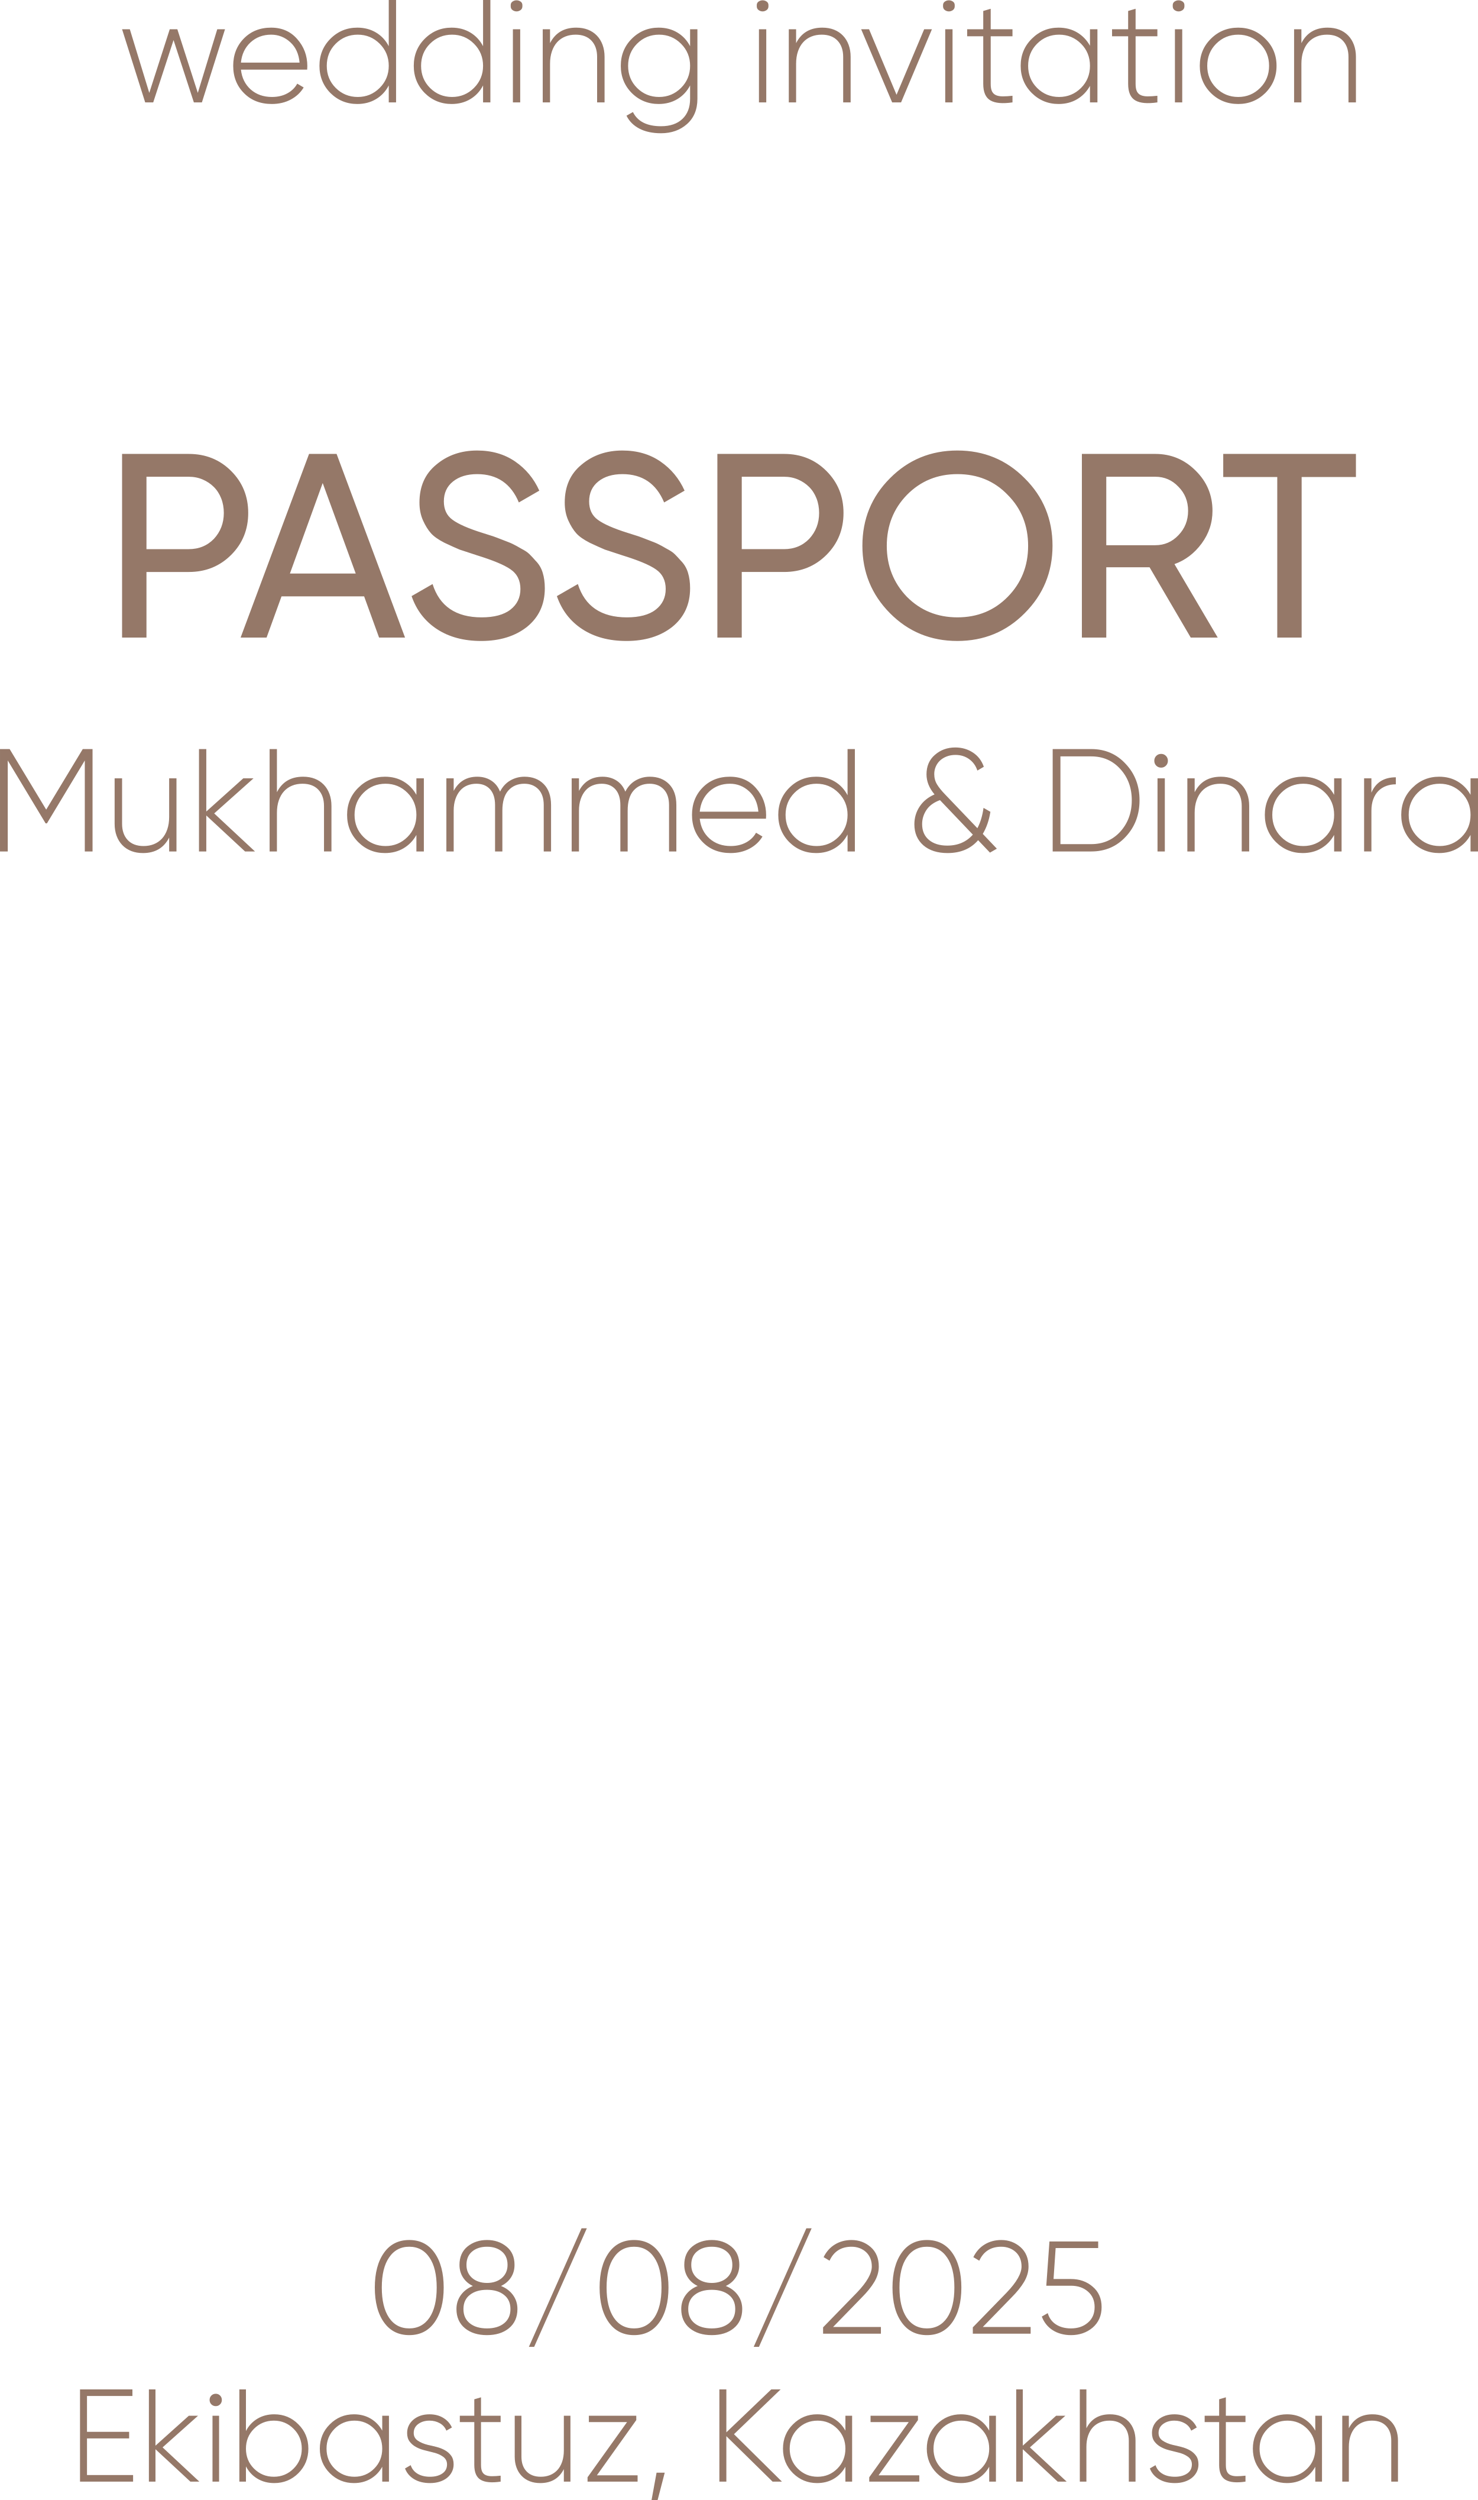 <?xml version="1.0" encoding="UTF-8"?> <svg xmlns="http://www.w3.org/2000/svg" xmlns:xlink="http://www.w3.org/1999/xlink" xmlns:xodm="http://www.corel.com/coreldraw/odm/2003" xml:space="preserve" width="58.912mm" height="99.611mm" version="1.1" style="shape-rendering:geometricPrecision; text-rendering:geometricPrecision; image-rendering:optimizeQuality; fill-rule:evenodd; clip-rule:evenodd" viewBox="0 0 6017.05 10173.88"> <defs> <style type="text/css"> .fil0 {fill:#957868;fill-rule:nonzero} </style> </defs> <g id="Слой_x0020_1">  <path class="fil0" d="M768.69 1847.21c68.5,0 125.97,23.13 172.24,69.4 46.44,46.26 69.57,103.2 69.57,170.81 0,67.61 -23.13,124.55 -69.57,170.82 -46.44,46.26 -103.74,69.39 -172.24,69.39l-172.42 0 0 266.9 -99.29 0 0 -747.33 271.7 0zm-0.53 387.54c41.27,0 75.44,-13.88 102.48,-41.64 27.05,-29.18 40.57,-64.41 40.57,-105.69 0,-21.35 -3.55,-41.1 -10.67,-59.25 -7.12,-18.15 -17.08,-33.63 -29.9,-46.44 -12.81,-12.81 -27.93,-22.95 -45.37,-30.43 -17.43,-7.48 -36.47,-11.21 -57.11,-11.21l-171.88 0 0 294.66 171.88 0zm775.08 359.78l-60.85 -167.62 -336.29 0 -60.86 167.62 -105.69 0 278.65 -747.33 112.09 0 278.65 747.33 -105.69 0zm-362.99 -260.5l267.97 0 -134.52 -368.32 -133.45 368.32zm778.29 274.38c-70.46,0 -130.24,-16.01 -179.36,-48.04 -49.11,-32.03 -83.63,-76.87 -103.56,-134.51l85.41 -49.12c28.48,90.39 95.02,135.59 199.65,135.59 51.24,0 90.39,-10.5 117.44,-31.49 27.05,-21 40.57,-49.12 40.57,-83.99 0,-34.88 -13.52,-61.74 -40.57,-80.25 -13.52,-9.25 -31.5,-18.51 -53.92,-27.76 -22.42,-9.25 -49.64,-18.86 -81.67,-28.82l-71.53 -23.49c-15.66,-6.58 -36.3,-15.83 -61.93,-27.93 -24.91,-12.81 -43.06,-25.63 -54.45,-38.43 -12.1,-13.52 -22.95,-30.96 -32.56,-52.31 -9.61,-21.53 -14.41,-45.73 -14.41,-72.77 0,-65.66 22.78,-116.9 68.33,-154.09 45.55,-38.43 101.06,-57.65 166.54,-57.65 59.79,0 111.39,14.94 154.81,44.84 43.41,29.88 76.15,69.39 98.21,118.5l-83.27 48.04c-32.03,-76.87 -88.61,-115.3 -169.75,-115.3 -40.57,0 -73.31,9.97 -98.22,29.9 -24.91,19.93 -37.36,46.97 -37.36,81.14 0,32.73 11.75,57.65 35.23,74.73 24.21,17.79 64.77,35.58 121.72,53.38l43.77 13.88c4.27,1.43 9.61,3.38 16.01,5.87 6.4,2.49 14.24,5.52 23.49,9.08 9.25,3.55 17.08,6.58 23.48,9.07 6.41,2.49 12.1,4.98 17.09,7.48 4.98,2.49 10.14,5.16 15.47,8.01 5.34,2.84 11.57,6.4 18.69,10.67 15.13,7.83 26.33,15.3 33.45,22.42 7.29,7.12 15.48,16.01 24.91,26.69 13.52,13.52 23.31,29.72 29.01,48.58 5.86,18.86 8.71,40.04 8.71,63.53 0,65.48 -24.02,117.79 -72.24,156.93 -48.58,38.43 -111.03,57.66 -187.18,57.66zm591.46 0c-70.46,0 -130.24,-16.01 -179.36,-48.04 -49.11,-32.03 -83.63,-76.87 -103.56,-134.51l85.41 -49.12c28.48,90.39 95.02,135.59 199.65,135.59 51.24,0 90.39,-10.5 117.44,-31.49 27.05,-21 40.57,-49.12 40.57,-83.99 0,-34.88 -13.52,-61.74 -40.57,-80.25 -13.52,-9.25 -31.5,-18.51 -53.92,-27.76 -22.42,-9.25 -49.64,-18.86 -81.67,-28.82l-71.53 -23.49c-15.66,-6.58 -36.3,-15.83 -61.93,-27.93 -24.91,-12.81 -43.06,-25.63 -54.45,-38.43 -12.1,-13.52 -22.95,-30.96 -32.56,-52.31 -9.61,-21.53 -14.41,-45.73 -14.41,-72.77 0,-65.66 22.78,-116.9 68.33,-154.09 45.55,-38.43 101.06,-57.65 166.54,-57.65 59.79,0 111.39,14.94 154.81,44.84 43.41,29.88 76.15,69.39 98.21,118.5l-83.27 48.04c-32.03,-76.87 -88.61,-115.3 -169.75,-115.3 -40.57,0 -73.31,9.97 -98.22,29.9 -24.91,19.93 -37.36,46.97 -37.36,81.14 0,32.73 11.75,57.65 35.23,74.73 24.21,17.79 64.77,35.58 121.72,53.38l43.77 13.88c4.27,1.43 9.61,3.38 16.01,5.87 6.4,2.49 14.24,5.52 23.49,9.08 9.25,3.55 17.08,6.58 23.48,9.07 6.41,2.49 12.1,4.98 17.09,7.48 4.98,2.49 10.14,5.16 15.47,8.01 5.34,2.84 11.57,6.4 18.69,10.67 15.13,7.83 26.33,15.3 33.45,22.42 7.29,7.12 15.48,16.01 24.91,26.69 13.52,13.52 23.31,29.72 29.01,48.58 5.86,18.86 8.71,40.04 8.71,63.53 0,65.48 -24.02,117.79 -72.24,156.93 -48.58,38.43 -111.03,57.66 -187.18,57.66zm642.17 -761.21c68.5,0 125.97,23.13 172.24,69.4 46.44,46.26 69.57,103.2 69.57,170.81 0,67.61 -23.13,124.55 -69.57,170.82 -46.44,46.26 -103.74,69.39 -172.24,69.39l-172.42 0 0 266.9 -99.29 0 0 -747.33 271.7 0zm-0.53 387.54c41.27,0 75.44,-13.88 102.48,-41.64 27.05,-29.18 40.57,-64.41 40.57,-105.69 0,-21.35 -3.55,-41.1 -10.67,-59.25 -7.12,-18.15 -17.08,-33.63 -29.9,-46.44 -12.81,-12.81 -27.93,-22.95 -45.37,-30.43 -17.43,-7.48 -36.47,-11.21 -57.11,-11.21l-171.88 0 0 294.66 171.88 0zm1655.86 359.78l-167.62 -286.12 -176.15 0 0 286.12 -99.29 0 0 -747.33 298.92 0c64.06,0 118.87,22.78 164.42,68.33 45.55,44.84 68.33,99.29 68.33,163.35 0,48.4 -14.6,92.52 -43.78,132.38 -29.9,40.58 -66.91,68.69 -111.03,84.34l176.15 298.93 -109.96 0zm-343.77 -654.45l0 278.65 199.63 0c37.01,0 68.33,-13.52 93.95,-40.57 26.33,-27.05 39.5,-60.14 39.5,-99.29 0,-39.15 -13.17,-71.88 -39.5,-98.22 -25.63,-27.05 -56.94,-40.57 -93.95,-40.57l-199.63 0zm1016.36 -92.88l0 93.95 -221 0 0 653.37 -99.29 0 0 -653.37 -219.92 0 0 -93.95 540.21 0zm-2009.24 373.66c0,-108.18 37.37,-199.65 112.1,-274.37 74.72,-75.45 166.19,-113.17 274.37,-113.17 108.18,0 199.65,37.72 274.38,113.17 75.45,74.72 113.17,166.19 113.17,274.37 0,107.48 -37.72,198.93 -113.17,274.38 -74.73,75.45 -166.2,113.17 -274.38,113.17 -108.18,0 -199.65,-37.72 -274.37,-113.17 -74.73,-75.45 -112.1,-166.9 -112.1,-274.38zm674.73 0.53c0,-82.73 -27.76,-151.95 -83.1,-207.47 -54.09,-56.4 -122.24,-84.52 -204.63,-84.52 -81.67,0 -150.17,28.12 -205.69,84.52 -54.62,56.23 -82.03,125.44 -82.03,207.47 0,81.32 27.4,150.54 82.03,207.48 55.52,55.69 124.02,83.45 205.69,83.45 81.68,0 149.82,-27.75 204.63,-83.45 55.34,-56.23 83.1,-125.44 83.1,-207.48z"></path> <path class="fil0" d="M884.48 119.05l31.55 0 -94.05 297.6 -32.73 0 -82.73 -253.56 -82.74 253.56 -32.73 0 -94.05 -297.6 31.55 0 79.17 258.91 83.32 -258.91 30.96 0 83.33 258.91 79.16 -258.91zm219.35 -6.56c43.74,0 79.17,15.48 106.15,46.43 27.47,30.95 41.16,67.65 41.16,110.11 0,1.59 -0.09,3.97 -0.3,7.15 -0.19,3.17 -0.3,5.56 -0.3,7.14l-269.63 0c3.56,33.33 16.86,60.31 39.87,80.95 23.02,20.23 51.78,30.35 86.3,30.35 23.81,0 44.64,-4.86 62.5,-14.59 17.86,-9.72 31.36,-22.92 40.48,-39.58l26.19 15.47c-12.3,20.63 -29.75,37 -52.38,49.11 -22.61,12.1 -48.41,18.15 -77.38,18.15 -46.03,0 -83.53,-14.48 -112.49,-43.45 -29.76,-29.36 -44.64,-66.66 -44.64,-111.9 0,-44.45 14.29,-81.35 42.96,-110.72 28.97,-29.76 66.16,-44.64 111.5,-44.64zm0 28.58c-33.24,0 -61.4,10.61 -84.32,31.74 -22.52,21.13 -35.42,48.41 -38.59,81.94l238.68 0c-3.18,-35.52 -15.87,-63.19 -37.99,-83.14 -22.12,-20.34 -48.12,-30.55 -77.78,-30.55zm478.84 -141.07l29.76 0 0 416.65 -29.76 0 0 -69.04c-12.3,23.81 -29.56,42.36 -51.78,55.65 -22.21,13.29 -47.62,19.94 -76.18,19.94 -42.86,0 -79.36,-14.88 -109.52,-44.64 -29.76,-30.15 -44.64,-67.06 -44.64,-110.71 0,-43.65 14.88,-80.36 44.64,-110.11 30.16,-30.16 66.66,-45.25 109.52,-45.25 28.57,0 53.97,6.65 76.18,19.95 22.22,13.29 39.49,31.85 51.78,55.65l0 -188.09zm-216.06 357.73c24.6,24.59 54.56,36.9 89.88,36.9 34.92,0 64.68,-12.31 89.28,-36.9 24.6,-24.6 36.9,-54.56 36.9,-89.88 0,-35.32 -12.3,-65.28 -36.9,-89.88 -24.59,-24.6 -54.36,-36.9 -89.28,-36.9 -35.32,0 -65.28,12.3 -89.88,36.9 -24.21,24.21 -36.31,54.16 -36.31,89.88 0,35.71 12.1,65.67 36.31,89.88zm599.98 -357.73l29.76 0 0 416.65 -29.76 0 0 -69.04c-12.3,23.81 -29.56,42.36 -51.78,55.65 -22.21,13.29 -47.62,19.94 -76.18,19.94 -42.86,0 -79.36,-14.88 -109.52,-44.64 -29.76,-30.15 -44.64,-67.06 -44.64,-110.71 0,-43.65 14.88,-80.36 44.64,-110.11 30.16,-30.16 66.66,-45.25 109.52,-45.25 28.57,0 53.97,6.65 76.18,19.95 22.22,13.29 39.49,31.85 51.78,55.65l0 -188.09zm-216.06 357.73c24.6,24.59 54.56,36.9 89.88,36.9 34.92,0 64.68,-12.31 89.28,-36.9 24.6,-24.6 36.9,-54.56 36.9,-89.88 0,-35.32 -12.3,-65.28 -36.9,-89.88 -24.59,-24.6 -54.36,-36.9 -89.28,-36.9 -35.32,0 -65.28,12.3 -89.88,36.9 -24.21,24.21 -36.31,54.16 -36.31,89.88 0,35.71 12.1,65.67 36.31,89.88zm328.56 -334.52c-0.4,-7.54 1.98,-13.09 7.14,-16.67 5.17,-3.57 10.71,-5.35 16.67,-5.35 5.95,0 11.51,1.78 16.67,5.35 5.16,3.57 7.54,9.13 7.14,16.67 0.4,7.94 -1.98,13.79 -7.14,17.56 -5.16,3.77 -10.71,5.66 -16.67,5.66 -5.95,0 -11.5,-1.89 -16.67,-5.66 -5.16,-3.77 -7.54,-9.62 -7.14,-17.56zm8.93 393.44l0 -297.6 29.76 0 0 297.6 -29.76 0zm257.74 -304.16c17.85,0 33.83,2.78 47.91,8.33 14.08,5.56 26.19,13.59 36.31,24.11 10.12,10.51 17.85,23.11 23.22,37.79 5.35,14.69 8.03,30.96 8.03,48.81l0 185.11 -30.35 0 0 -185.11c0,-27.78 -7.64,-49.8 -22.91,-66.07 -15.28,-16.27 -36.81,-24.4 -64.58,-24.4 -15.48,0 -29.57,2.57 -42.26,7.73 -12.7,5.16 -23.61,12.71 -32.73,22.62 -9.13,9.92 -16.27,22.32 -21.43,37.2 -5.16,14.88 -7.74,31.85 -7.74,50.89l0 157.14 -29.76 0 0 -297.6 29.76 0 0 56.54c21.43,-42.06 56.94,-63.1 106.55,-63.1zm463.67 6.56l29.76 0 0 283.31c0,43.25 -14.08,77.38 -42.26,102.38 -28.17,25 -63.49,37.49 -105.95,37.49 -34.52,0 -63.78,-6.24 -87.8,-18.74 -24,-12.5 -41.56,-30.06 -52.67,-52.68l26.19 -14.88c19.05,38.5 57.15,57.74 114.28,57.74 37.3,0 66.37,-9.92 87.2,-29.76 20.83,-19.83 31.24,-47.02 31.24,-81.55l0 -54.76c-12.3,23.81 -29.56,42.36 -51.78,55.65 -22.21,13.29 -47.62,19.94 -76.18,19.94 -42.86,0 -79.37,-14.88 -109.52,-44.64 -29.76,-30.15 -44.64,-67.06 -44.64,-110.71 0,-43.65 14.88,-80.36 44.64,-110.11 30.15,-30.16 66.66,-45.25 109.52,-45.25 28.57,0 53.97,6.65 76.18,19.95 22.22,13.29 39.49,31.85 51.78,55.65l0 -69.04zm-216.06 238.68c24.6,24.59 54.56,36.9 89.88,36.9 34.92,0 64.67,-12.31 89.28,-36.9 24.6,-24.6 36.9,-54.56 36.9,-89.88 0,-35.32 -12.3,-65.28 -36.9,-89.88 -24.6,-24.6 -54.36,-36.9 -89.28,-36.9 -35.32,0 -65.28,12.3 -89.88,36.9 -24.21,24.21 -36.31,54.16 -36.31,89.88 0,35.71 12.1,65.67 36.31,89.88zm487.47 -334.52c-0.4,-7.54 1.98,-13.09 7.14,-16.67 5.17,-3.57 10.71,-5.35 16.67,-5.35 5.95,0 11.51,1.78 16.67,5.35 5.16,3.57 7.54,9.13 7.14,16.67 0.4,7.94 -1.98,13.79 -7.14,17.56 -5.16,3.77 -10.71,5.66 -16.67,5.66 -5.95,0 -11.5,-1.89 -16.67,-5.66 -5.16,-3.77 -7.54,-9.62 -7.14,-17.56zm8.93 393.44l0 -297.6 29.76 0 0 297.6 -29.76 0zm257.74 -304.16c17.85,0 33.83,2.78 47.91,8.33 14.08,5.56 26.19,13.59 36.31,24.11 10.12,10.51 17.85,23.11 23.22,37.79 5.35,14.69 8.03,30.96 8.03,48.81l0 185.11 -30.35 0 0 -185.11c0,-27.78 -7.64,-49.8 -22.91,-66.07 -15.28,-16.27 -36.81,-24.4 -64.58,-24.4 -15.48,0 -29.57,2.57 -42.26,7.73 -12.7,5.16 -23.61,12.71 -32.73,22.62 -9.13,9.92 -16.27,22.32 -21.43,37.2 -5.16,14.88 -7.74,31.85 -7.74,50.89l0 157.14 -29.76 0 0 -297.6 29.76 0 0 56.54c21.43,-42.06 56.94,-63.1 106.55,-63.1zm414.87 6.56l31.55 0 -125.6 297.6 -36.31 0 -126.18 -297.6 32.14 0 111.9 266.66 112.49 -266.66zm76.79 -95.83c-0.4,-7.54 1.98,-13.09 7.14,-16.67 5.17,-3.57 10.71,-5.35 16.67,-5.35 5.95,0 11.51,1.78 16.67,5.35 5.16,3.57 7.54,9.13 7.14,16.67 0.4,7.94 -1.98,13.79 -7.14,17.56 -5.16,3.77 -10.71,5.66 -16.67,5.66 -5.95,0 -11.5,-1.89 -16.67,-5.66 -5.16,-3.77 -7.54,-9.62 -7.14,-17.56zm8.93 393.44l0 -297.6 29.76 0 0 297.6 -29.76 0zm273.81 -269.04l-88.68 0 0 193.84c0,13.19 1.79,23.31 5.35,30.46 3.57,7.14 9.03,12.3 16.37,15.47 7.34,3.18 16.57,4.76 27.68,4.76 11.11,0 24.21,-0.8 39.28,-2.38l0 26.88c-40.48,5.95 -70.43,3.28 -89.88,-8.04 -19.44,-11.31 -29.16,-33.73 -29.16,-67.15l0 -193.84 -65.48 0 0 -28.57 65.48 0 0 -74.41 30.35 -8.93 0 83.33 88.68 0 0 28.57zm315.47 -28.57l30.35 0 0 297.6 -30.35 0 0 -67.26c-12.7,23.01 -30.06,41.07 -52.08,54.16 -22.02,13.09 -47.32,19.64 -75.89,19.64 -42.46,0 -78.77,-14.88 -108.93,-44.64 -30.16,-30.15 -45.24,-67.06 -45.24,-110.71 0,-43.65 15.08,-80.36 45.24,-110.11 30.16,-30.16 66.47,-45.25 108.93,-45.25 28.57,0 53.87,6.56 75.89,19.65 22.02,13.09 39.38,31.14 52.08,54.16l0 -67.26zm-215.47 238.68c24.6,24.59 54.56,36.9 89.88,36.9 34.92,0 64.68,-12.31 89.28,-36.9 24.21,-24.21 36.31,-54.17 36.31,-89.88 0,-35.72 -12.1,-65.67 -36.31,-89.88 -24.59,-24.6 -54.36,-36.9 -89.28,-36.9 -35.32,0 -65.28,12.3 -89.88,36.9 -24.21,24.21 -36.31,54.16 -36.31,89.88 0,35.71 12.1,65.67 36.31,89.88zm489.86 -210.11l-88.68 0 0 193.84c0,13.19 1.79,23.31 5.35,30.46 3.57,7.14 9.03,12.3 16.37,15.47 7.34,3.18 16.57,4.76 27.68,4.76 11.11,0 24.21,-0.8 39.28,-2.38l0 26.88c-40.48,5.95 -70.43,3.28 -89.88,-8.04 -19.44,-11.31 -29.16,-33.73 -29.16,-67.15l0 -193.84 -65.48 0 0 -28.57 65.48 0 0 -74.41 30.35 -8.93 0 83.33 88.68 0 0 28.57zm62.5 -124.4c-0.4,-7.54 1.98,-13.09 7.14,-16.67 5.17,-3.57 10.71,-5.35 16.67,-5.35 5.95,0 11.51,1.78 16.67,5.35 5.16,3.57 7.54,9.13 7.14,16.67 0.4,7.94 -1.98,13.79 -7.14,17.56 -5.16,3.77 -10.71,5.66 -16.67,5.66 -5.95,0 -11.5,-1.89 -16.67,-5.66 -5.16,-3.77 -7.54,-9.62 -7.14,-17.56zm8.93 393.44l0 -297.6 29.76 0 0 297.6 -29.76 0zm257.74 6.55c-44.05,0 -81.15,-14.88 -111.31,-44.64 -30.16,-30.15 -45.24,-67.06 -45.24,-110.71 0,-43.65 15.08,-80.36 45.24,-110.11 30.16,-30.16 67.26,-45.25 111.31,-45.25 43.25,0 79.95,15.09 110.11,45.25 30.56,29.75 45.83,66.46 45.83,110.11 0,43.25 -15.27,80.16 -45.83,110.71 -30.56,29.76 -67.26,44.64 -110.11,44.64zm-89.88 -65.47c24.6,24.59 54.56,36.9 89.88,36.9 34.92,0 64.68,-12.31 89.28,-36.9 24.21,-24.21 36.31,-54.17 36.31,-89.88 0,-35.72 -12.1,-65.67 -36.31,-89.88 -24.59,-24.6 -54.36,-36.9 -89.28,-36.9 -35.32,0 -65.28,12.3 -89.88,36.9 -24.21,24.21 -36.31,54.16 -36.31,89.88 0,35.71 12.1,65.67 36.31,89.88zm453.55 -245.24c17.85,0 33.83,2.78 47.91,8.33 14.08,5.56 26.19,13.59 36.31,24.11 10.12,10.51 17.85,23.11 23.22,37.79 5.35,14.69 8.03,30.96 8.03,48.81l0 185.11 -30.35 0 0 -185.11c0,-27.78 -7.64,-49.8 -22.91,-66.07 -15.28,-16.27 -36.81,-24.4 -64.58,-24.4 -15.48,0 -29.57,2.57 -42.26,7.73 -12.7,5.16 -23.61,12.71 -32.73,22.62 -9.13,9.92 -16.27,22.32 -21.43,37.2 -5.16,14.88 -7.74,31.85 -7.74,50.89l0 157.14 -29.76 0 0 -297.6 29.76 0 0 56.54c21.43,-42.06 56.94,-63.1 106.55,-63.1z"></path> <path class="fil0" d="M376.77 3048.29l0 416.65 -31.54 0 0 -370.22 -154.16 255.94 -5.35 0 -154.16 -255.94 0 370.22 -31.55 0 0 -416.65 39.28 0 148.81 246.42 148.8 -246.42 39.87 0zm311.9 119.05l29.76 0 0 297.6 -29.76 0 0 -56.54c-21.43,42.06 -56.94,63.09 -106.55,63.09 -17.85,0 -33.83,-2.78 -47.91,-8.33 -14.08,-5.56 -26.19,-13.58 -36.31,-24.1 -10.11,-10.52 -17.85,-23.11 -23.22,-37.8 -5.35,-14.68 -8.03,-30.95 -8.03,-48.8l0 -185.11 30.35 0 0 185.11c0,27.77 7.64,49.79 22.92,66.06 15.27,16.27 36.8,24.41 64.58,24.41 15.47,0 29.56,-2.58 42.25,-7.74 12.7,-5.16 23.61,-12.7 32.73,-22.61 9.13,-9.93 16.27,-22.33 21.43,-37.21 5.17,-14.88 7.74,-31.85 7.74,-50.88l0 -157.14zm349.39 297.6l-40.47 0 -157.74 -146.42 0 146.42 -29.76 0 0 -416.65 29.76 0 0 254.16 150.59 -135.11 41.67 0 -160.12 142.85 166.06 154.76zm195.84 -304.16c17.85,0 33.83,2.78 47.91,8.33 14.08,5.56 26.19,13.59 36.31,24.11 10.12,10.51 17.85,23.11 23.22,37.79 5.35,14.69 8.03,30.96 8.03,48.81l0 185.11 -30.35 0 0 -185.11c0,-27.78 -7.64,-49.8 -22.91,-66.07 -15.28,-16.27 -36.81,-24.4 -64.58,-24.4 -15.48,0 -29.57,2.57 -42.26,7.73 -12.7,5.16 -23.61,12.71 -32.73,22.62 -9.13,9.92 -16.27,22.32 -21.43,37.2 -5.16,14.88 -7.74,31.85 -7.74,50.89l0 157.14 -29.76 0 0 -416.65 29.76 0 0 175.59c21.43,-42.06 56.94,-63.1 106.55,-63.1zm461.29 6.56l30.35 0 0 297.6 -30.35 0 0 -67.26c-12.7,23.01 -30.06,41.07 -52.08,54.16 -22.02,13.09 -47.32,19.64 -75.89,19.64 -42.46,0 -78.77,-14.88 -108.93,-44.64 -30.16,-30.15 -45.24,-67.06 -45.24,-110.71 0,-43.65 15.08,-80.36 45.24,-110.11 30.16,-30.16 66.47,-45.25 108.93,-45.25 28.57,0 53.87,6.56 75.89,19.65 22.02,13.09 39.38,31.14 52.08,54.16l0 -67.26zm-215.47 238.68c24.6,24.59 54.56,36.9 89.88,36.9 34.92,0 64.68,-12.31 89.28,-36.9 24.21,-24.21 36.31,-54.17 36.31,-89.88 0,-35.72 -12.1,-65.67 -36.31,-89.88 -24.59,-24.6 -54.36,-36.9 -89.28,-36.9 -35.32,0 -65.28,12.3 -89.88,36.9 -24.21,24.21 -36.31,54.16 -36.31,89.88 0,35.71 12.1,65.67 36.31,89.88zm655.33 -245.24c32.54,0 58.73,10.02 78.57,30.06 19.83,20.04 29.76,48.51 29.76,85.42l0 188.69 -29.76 0 0 -188.69c0,-27.77 -7.24,-49.2 -21.72,-64.28 -14.48,-15.08 -33.63,-22.61 -57.44,-22.61 -26.59,0 -48.12,9.03 -64.58,27.08 -16.46,18.06 -24.71,45.54 -24.71,82.44l0 166.06 -29.75 0 0 -188.69c0,-27.77 -6.75,-49.2 -20.24,-64.28 -13.49,-15.08 -32.14,-22.61 -55.95,-22.61 -13.09,0 -25.3,2.28 -36.61,6.84 -11.31,4.57 -21.03,11.51 -29.16,20.84 -8.14,9.33 -14.59,20.83 -19.34,34.52 -4.77,13.69 -7.15,29.46 -7.15,47.32l0 166.06 -29.76 0 0 -297.6 29.76 0 0 51.18c20.63,-38.48 52.58,-57.74 95.83,-57.74 21.83,0 40.86,5.26 57.13,15.78 16.27,10.51 28.18,25.49 35.72,44.94 10.32,-20.24 24.31,-35.42 41.97,-45.53 17.65,-10.12 36.8,-15.19 57.43,-15.19zm510.1 0c32.54,0 58.73,10.02 78.57,30.06 19.83,20.04 29.76,48.51 29.76,85.42l0 188.69 -29.76 0 0 -188.69c0,-27.77 -7.24,-49.2 -21.72,-64.28 -14.48,-15.08 -33.63,-22.61 -57.44,-22.61 -26.59,0 -48.12,9.03 -64.58,27.08 -16.46,18.06 -24.71,45.54 -24.71,82.44l0 166.06 -29.75 0 0 -188.69c0,-27.77 -6.75,-49.2 -20.24,-64.28 -13.49,-15.08 -32.14,-22.61 -55.95,-22.61 -13.09,0 -25.3,2.28 -36.61,6.84 -11.31,4.57 -21.03,11.51 -29.16,20.84 -8.14,9.33 -14.59,20.83 -19.34,34.52 -4.77,13.69 -7.15,29.46 -7.15,47.32l0 166.06 -29.76 0 0 -297.6 29.76 0 0 51.18c20.63,-38.48 52.58,-57.74 95.83,-57.74 21.83,0 40.86,5.26 57.13,15.78 16.27,10.51 28.18,25.49 35.72,44.94 10.32,-20.24 24.31,-35.42 41.97,-45.53 17.65,-10.12 36.8,-15.19 57.43,-15.19zm326.48 0c43.74,0 79.17,15.48 106.15,46.43 27.47,30.95 41.16,67.65 41.16,110.11 0,1.59 -0.09,3.97 -0.3,7.15 -0.19,3.17 -0.3,5.56 -0.3,7.14l-269.63 0c3.56,33.33 16.86,60.31 39.87,80.95 23.02,20.23 51.78,30.35 86.3,30.35 23.81,0 44.64,-4.86 62.5,-14.59 17.86,-9.72 31.36,-22.92 40.48,-39.58l26.19 15.47c-12.3,20.63 -29.75,37 -52.38,49.11 -22.61,12.1 -48.41,18.15 -77.38,18.15 -46.03,0 -83.53,-14.48 -112.49,-43.45 -29.76,-29.36 -44.64,-66.66 -44.64,-111.9 0,-44.45 14.29,-81.35 42.96,-110.72 28.97,-29.76 66.16,-44.64 111.5,-44.64zm0 28.58c-33.24,0 -61.4,10.61 -84.32,31.74 -22.52,21.13 -35.42,48.41 -38.59,81.94l238.68 0c-3.18,-35.52 -15.87,-63.19 -37.99,-83.14 -22.12,-20.34 -48.12,-30.55 -77.78,-30.55zm478.84 -141.07l29.76 0 0 416.65 -29.76 0 0 -69.04c-12.3,23.81 -29.56,42.36 -51.78,55.65 -22.21,13.29 -47.62,19.94 -76.18,19.94 -42.86,0 -79.36,-14.88 -109.52,-44.64 -29.76,-30.15 -44.64,-67.06 -44.64,-110.71 0,-43.65 14.88,-80.36 44.64,-110.11 30.16,-30.16 66.66,-45.25 109.52,-45.25 28.57,0 53.97,6.65 76.18,19.95 22.22,13.29 39.49,31.85 51.78,55.65l0 -188.09zm-216.06 357.73c24.6,24.59 54.56,36.9 89.88,36.9 34.92,0 64.68,-12.31 89.28,-36.9 24.6,-24.6 36.9,-54.56 36.9,-89.88 0,-35.32 -12.3,-65.28 -36.9,-89.88 -24.59,-24.6 -54.36,-36.9 -89.28,-36.9 -35.32,0 -65.28,12.3 -89.88,36.9 -24.21,24.21 -36.31,54.16 -36.31,89.88 0,35.71 12.1,65.67 36.31,89.88zm1207.99 -357.73c56.85,0 103.67,20.24 140.67,60.71 37.4,39.68 56.05,88.89 56.05,147.62 0,58.73 -18.65,108.13 -56.05,148.21 -37,40.08 -83.82,60.12 -140.67,60.12l-156.84 0 0 -416.65 156.84 0zm-0.3 386.89c48.41,0 88.09,-17.06 119.04,-51.19 30.96,-34.52 46.43,-76.98 46.43,-127.37 0,-50.39 -15.47,-92.66 -46.43,-126.78 -30.95,-34.52 -70.63,-51.78 -119.04,-51.78l-124.99 0 0 357.13 124.99 0zm285.1 -311.3c-7.94,0 -14.59,-2.68 -19.94,-8.03 -5.36,-5.36 -8.04,-12.01 -8.04,-19.95 0,-7.94 2.68,-14.59 8.04,-19.94 5.35,-5.36 12,-8.04 19.94,-8.04 7.54,0 13.99,2.68 19.34,8.04 5.36,5.35 8.04,12 8.04,19.94 0,7.94 -2.68,14.59 -8.04,19.95 -5.35,5.35 -11.81,8.03 -19.34,8.03zm-14.88 341.06l0 -297.6 29.76 0 0 297.6 -29.76 0zm257.74 -304.16c17.85,0 33.83,2.78 47.91,8.33 14.08,5.56 26.19,13.59 36.31,24.11 10.12,10.51 17.85,23.11 23.22,37.79 5.35,14.69 8.03,30.96 8.03,48.81l0 185.11 -30.35 0 0 -185.11c0,-27.78 -7.64,-49.8 -22.91,-66.07 -15.28,-16.27 -36.81,-24.4 -64.58,-24.4 -15.48,0 -29.57,2.57 -42.26,7.73 -12.7,5.16 -23.61,12.71 -32.73,22.62 -9.13,9.92 -16.27,22.32 -21.43,37.2 -5.16,14.88 -7.74,31.85 -7.74,50.89l0 157.14 -29.76 0 0 -297.6 29.76 0 0 56.54c21.43,-42.06 56.94,-63.1 106.55,-63.1zm461.29 6.56l30.35 0 0 297.6 -30.35 0 0 -67.26c-12.7,23.01 -30.06,41.07 -52.08,54.16 -22.02,13.09 -47.32,19.64 -75.89,19.64 -42.46,0 -78.77,-14.88 -108.93,-44.64 -30.16,-30.15 -45.24,-67.06 -45.24,-110.71 0,-43.65 15.08,-80.36 45.24,-110.11 30.16,-30.16 66.47,-45.25 108.93,-45.25 28.57,0 53.87,6.56 75.89,19.65 22.02,13.09 39.38,31.14 52.08,54.16l0 -67.26zm-215.47 238.68c24.6,24.59 54.56,36.9 89.88,36.9 34.92,0 64.68,-12.31 89.28,-36.9 24.21,-24.21 36.31,-54.17 36.31,-89.88 0,-35.72 -12.1,-65.67 -36.31,-89.88 -24.59,-24.6 -54.36,-36.9 -89.28,-36.9 -35.32,0 -65.28,12.3 -89.88,36.9 -24.21,24.21 -36.31,54.16 -36.31,89.88 0,35.71 12.1,65.67 36.31,89.88zm367.25 -180.35c17.85,-41.67 51,-62.5 99.4,-62.5l0 28.57c-14.28,0 -27.47,2.28 -39.58,6.84 -12.1,4.57 -22.62,11.31 -31.55,20.23 -8.93,8.94 -15.87,20.14 -20.83,33.63 -4.96,13.49 -7.45,29.17 -7.45,47.02l0 165.47 -29.76 0 0 -297.6 29.76 0 0 58.33zm403.56 -58.33l30.35 0 0 297.6 -30.35 0 0 -67.26c-12.7,23.01 -30.06,41.07 -52.08,54.16 -22.02,13.09 -47.32,19.64 -75.89,19.64 -42.46,0 -78.77,-14.88 -108.93,-44.64 -30.16,-30.15 -45.24,-67.06 -45.24,-110.71 0,-43.65 15.08,-80.36 45.24,-110.11 30.16,-30.16 66.47,-45.25 108.93,-45.25 28.57,0 53.87,6.56 75.89,19.65 22.02,13.09 39.38,31.14 52.08,54.16l0 -67.26zm-215.47 238.68c24.6,24.59 54.56,36.9 89.88,36.9 34.92,0 64.68,-12.31 89.28,-36.9 24.21,-24.21 36.31,-54.17 36.31,-89.88 0,-35.72 -12.1,-65.67 -36.31,-89.88 -24.59,-24.6 -54.36,-36.9 -89.28,-36.9 -35.32,0 -65.28,12.3 -89.88,36.9 -24.21,24.21 -36.31,54.16 -36.31,89.88 0,35.71 12.1,65.67 36.31,89.88zm-1713.03 47.62l-27.98 16.07 -48.22 -50.59c-30.15,34.92 -71.62,52.38 -124.4,52.38 -41.26,0 -74.1,-10.52 -98.51,-31.55 -24.4,-21.43 -36.61,-50 -36.61,-85.71 0,-26.19 7.05,-50.1 21.23,-71.72 14.19,-21.62 34.52,-38.19 60.91,-49.7 -21.83,-25.79 -32.74,-52.98 -32.74,-81.55 0,-33.33 11.32,-59.72 33.93,-79.17 23.02,-20.23 50.79,-30.35 83.33,-30.35 26.59,0 50.39,6.84 71.42,20.54 21.03,13.69 35.91,33.03 44.64,58.03l-26.19 15.47c-6.35,-19.45 -17.47,-34.92 -33.34,-46.43 -15.87,-11.5 -34.52,-17.26 -55.95,-17.26 -12.7,0 -24.3,1.98 -34.82,5.95 -10.51,3.96 -19.54,9.33 -27.09,16.07 -7.54,6.75 -13.48,14.98 -17.85,24.71 -4.36,9.72 -6.55,20.14 -6.55,31.24 0,15.48 3.77,29.47 11.31,41.97 7.55,12.5 18.85,26.48 33.93,41.97l130.36 136.3c12.3,-23.01 20.63,-50.6 24.99,-82.74l27.98 16.08c-2.77,17.46 -6.74,33.63 -11.9,48.51 -5.16,14.87 -11.51,28.67 -19.05,41.37l57.15 60.12zm-201.78 -12.5c43.25,0 77.97,-14.88 104.16,-44.64l-133.92 -140.47c-25,9.12 -43.36,22.52 -55.06,40.17 -11.7,17.66 -17.56,36.81 -17.56,57.44 0,27.38 9.22,48.81 27.68,64.28 18.46,15.47 43.36,23.22 74.7,23.22z"></path> <path class="fil0" d="M1769.38 9450.12c-24.67,35.03 -59.07,52.54 -103.3,52.54 -44.22,0 -78.62,-17.51 -103.29,-52.54 -24.57,-34.66 -36.9,-81.67 -36.9,-141 0,-58.97 12.33,-105.98 36.9,-141 24.67,-35.02 59.07,-52.54 103.29,-52.54 44.24,0 78.63,17.52 103.3,52.54 24.57,35.02 36.9,82.03 36.9,141 0,58.97 -12.33,105.98 -36.9,141zm-185.5 -18.22c19.65,28.95 47.08,43.42 82.2,43.42 34.77,0 62.19,-14.47 82.21,-43.42 19.74,-29.31 29.58,-70.24 29.58,-122.78 0,-52.9 -9.84,-93.64 -29.58,-122.24 -19.66,-29.3 -47.08,-43.96 -82.21,-43.96 -35.11,0 -62.55,14.66 -82.2,43.96 -19.75,28.6 -29.58,69.34 -29.58,122.24 0,52.54 9.83,93.46 29.58,122.78zm455.79 -129.21c20.63,8.22 36.98,20.55 48.87,36.99 11.97,16.44 17.96,35.39 17.96,56.83 0,33.25 -11.61,59.33 -34.76,78.28 -22.87,18.59 -52.63,27.87 -89.35,27.87 -36.73,0 -66.48,-9.28 -89.36,-27.87 -23.14,-18.95 -34.76,-45.03 -34.76,-78.28 0,-21.44 5.99,-40.38 17.97,-56.83 11.88,-16.44 28.23,-28.77 48.87,-36.99 -17.07,-8.22 -30.47,-19.74 -40.03,-34.57 -9.65,-14.84 -14.48,-31.91 -14.48,-51.2 0,-31.82 10.72,-56.65 32.17,-74.53 22.15,-17.86 48.79,-26.8 79.88,-26.8 31.1,0 57.54,8.94 79.35,26.8 21.8,17.52 32.7,42.36 32.7,74.53 0,19.29 -4.83,36.36 -14.56,51.2 -9.74,14.83 -23.24,26.35 -40.48,34.57zm-140.65 -85.77c0,11.44 2.06,21.62 6.17,30.56 4.12,8.94 9.92,16.62 17.42,23.05 7.51,6.43 16.35,11.35 26.53,14.74 10.19,3.4 21.36,5.1 33.51,5.1 12.15,0 23.32,-1.7 33.51,-5.1 10.18,-3.39 19.03,-8.3 26.53,-14.74 7.51,-6.43 13.32,-14.12 17.42,-23.05 4.11,-8.94 6.17,-19.12 6.17,-30.56 0,-23.59 -7.77,-41.82 -23.33,-54.68 -15.55,-12.87 -35.65,-19.3 -60.31,-19.3 -24.67,0 -44.77,6.43 -60.31,19.3 -15.55,12.86 -23.33,31.09 -23.33,54.68zm13.49 237.5c17.16,13.94 40.49,20.91 69.88,20.91 29.39,0 52.71,-6.97 69.87,-20.91 17.25,-13.94 25.82,-33.24 25.82,-57.9 0,-24.66 -8.57,-43.79 -25.82,-57.36 -17.16,-13.94 -40.48,-20.92 -69.87,-20.92 -29.39,0 -52.72,6.98 -69.88,20.92 -17.24,13.57 -25.82,32.7 -25.82,57.36 0,24.67 8.58,43.96 25.82,57.9zm1042.32 -151.72c20.63,8.22 36.98,20.55 48.87,36.99 11.97,16.44 17.96,35.39 17.96,56.83 0,33.25 -11.61,59.33 -34.76,78.28 -22.87,18.59 -52.63,27.87 -89.35,27.87 -36.73,0 -66.48,-9.28 -89.36,-27.87 -23.14,-18.95 -34.76,-45.03 -34.76,-78.28 0,-21.44 5.99,-40.38 17.97,-56.83 11.88,-16.44 28.23,-28.77 48.87,-36.99 -17.07,-8.22 -30.47,-19.74 -40.03,-34.57 -9.65,-14.84 -14.48,-31.91 -14.48,-51.2 0,-31.82 10.72,-56.65 32.17,-74.53 22.15,-17.86 48.79,-26.8 79.88,-26.8 31.1,0 57.54,8.94 79.35,26.8 21.8,17.52 32.7,42.36 32.7,74.53 0,19.29 -4.83,36.36 -14.56,51.2 -9.74,14.83 -23.24,26.35 -40.48,34.57zm-140.65 -85.77c0,11.44 2.06,21.62 6.17,30.56 4.12,8.94 9.92,16.62 17.42,23.05 7.51,6.43 16.35,11.35 26.53,14.74 10.19,3.4 21.36,5.1 33.51,5.1 12.15,0 23.32,-1.7 33.51,-5.1 10.18,-3.39 19.03,-8.3 26.53,-14.74 7.51,-6.43 13.32,-14.12 17.42,-23.05 4.11,-8.94 6.17,-19.12 6.17,-30.56 0,-23.59 -7.77,-41.82 -23.33,-54.68 -15.55,-12.87 -35.65,-19.3 -60.31,-19.3 -24.67,0 -44.77,6.43 -60.31,19.3 -15.55,12.86 -23.33,31.09 -23.33,54.68zm13.49 237.5c17.16,13.94 40.49,20.91 69.88,20.91 29.39,0 52.71,-6.97 69.87,-20.91 17.25,-13.94 25.82,-33.24 25.82,-57.9 0,-24.66 -8.57,-43.79 -25.82,-57.36 -17.16,-13.94 -40.48,-20.92 -69.87,-20.92 -29.39,0 -52.72,6.98 -69.88,20.92 -17.24,13.57 -25.82,32.7 -25.82,57.36 0,24.67 8.58,43.96 25.82,57.9zm-653.08 95.97l-21.45 0 214.45 -482.51 21.44 0 -214.44 482.51zm509.94 -100.26c-24.67,35.03 -59.07,52.54 -103.3,52.54 -44.22,0 -78.62,-17.51 -103.29,-52.54 -24.57,-34.66 -36.9,-81.67 -36.9,-141 0,-58.97 12.33,-105.98 36.9,-141 24.67,-35.02 59.07,-52.54 103.29,-52.54 44.24,0 78.63,17.52 103.3,52.54 24.57,35.02 36.9,82.03 36.9,141 0,58.97 -12.33,105.98 -36.9,141zm-185.5 -18.22c19.65,28.95 47.08,43.42 82.2,43.42 34.77,0 62.19,-14.47 82.21,-43.42 19.74,-29.31 29.58,-70.24 29.58,-122.78 0,-52.9 -9.84,-93.64 -29.58,-122.24 -19.66,-29.3 -47.08,-43.96 -82.21,-43.96 -35.11,0 -62.55,14.66 -82.2,43.96 -19.75,28.6 -29.58,69.34 -29.58,122.24 0,52.54 9.83,93.46 29.58,122.78zm590.71 118.48l-21.45 0 214.45 -482.51 21.44 0 -214.44 482.51zm261.09 -53.61l0 -25.74 137.78 -141.53c40.39,-42.17 60.59,-77.56 60.59,-106.15 0,-12.51 -2.05,-23.69 -6.17,-33.51 -4.11,-9.83 -9.92,-18.23 -17.42,-25.2 -7.51,-6.98 -16.26,-12.33 -26.27,-16.09 -10.01,-3.75 -20.91,-5.63 -32.7,-5.63 -42.17,0 -72.02,18.95 -89.53,56.83l-24.12 -14.47c11.08,-22.52 26.53,-39.76 46.38,-51.74 19.83,-11.97 42.26,-17.96 67.28,-17.96 30.03,0 56.11,9.65 78.28,28.95 21.8,19.3 32.7,45.57 32.7,78.82 0,21.44 -5.99,42.26 -17.97,62.46 -11.97,20.19 -29.21,41.55 -51.73,64.06l-116.34 119.56 194.62 0 0 27.34 -235.36 0zm526.03 -46.65c-24.67,35.03 -59.07,52.54 -103.3,52.54 -44.22,0 -78.62,-17.51 -103.29,-52.54 -24.57,-34.66 -36.9,-81.67 -36.9,-141 0,-58.97 12.33,-105.98 36.9,-141 24.67,-35.02 59.07,-52.54 103.29,-52.54 44.24,0 78.63,17.52 103.3,52.54 24.57,35.02 36.9,82.03 36.9,141 0,58.97 -12.33,105.98 -36.9,141zm-185.5 -18.22c19.65,28.95 47.08,43.42 82.2,43.42 34.77,0 62.19,-14.47 82.21,-43.42 19.74,-29.31 29.58,-70.24 29.58,-122.78 0,-52.9 -9.84,-93.64 -29.58,-122.24 -19.66,-29.3 -47.08,-43.96 -82.21,-43.96 -35.11,0 -62.55,14.66 -82.2,43.96 -19.75,28.6 -29.58,69.34 -29.58,122.24 0,52.54 9.83,93.46 29.58,122.78zm269.04 64.87l0 -25.74 137.78 -141.53c40.39,-42.17 60.59,-77.56 60.59,-106.15 0,-12.51 -2.05,-23.69 -6.17,-33.51 -4.11,-9.83 -9.92,-18.23 -17.42,-25.2 -7.51,-6.98 -16.26,-12.33 -26.27,-16.09 -10.01,-3.75 -20.91,-5.63 -32.7,-5.63 -42.17,0 -72.02,18.95 -89.53,56.83l-24.12 -14.47c11.08,-22.52 26.53,-39.76 46.38,-51.74 19.83,-11.97 42.26,-17.96 67.28,-17.96 30.03,0 56.11,9.65 78.28,28.95 21.8,19.3 32.7,45.57 32.7,78.82 0,21.44 -5.99,42.26 -17.97,62.46 -11.97,20.19 -29.21,41.55 -51.73,64.06l-116.34 119.56 194.62 0 0 27.34 -235.36 0zm399.41 -222.49c35.02,0 64.51,10.37 88.46,31.1 24.3,20.37 36.45,48.07 36.45,83.1 0,34.66 -12.15,62.55 -36.45,83.63 -24.31,20.38 -53.79,30.56 -88.46,30.56 -13.94,0 -27.17,-1.7 -39.68,-5.09 -12.51,-3.4 -23.86,-8.31 -34.04,-14.75 -10.18,-6.43 -19.12,-14.38 -26.8,-23.86 -7.69,-9.47 -13.68,-20.1 -17.97,-31.9l24.12 -13.94c6.08,20.38 17.42,35.84 34.04,46.38 16.63,10.54 36.73,15.81 60.32,15.81 28.23,0 51.28,-7.86 69.16,-23.58 18.23,-15.37 27.34,-36.46 27.34,-63.26 0,-26.45 -9.11,-47.53 -27.34,-63.26 -17.87,-15.73 -40.93,-23.59 -69.16,-23.59l-100.26 0 12.87 -180.14 198.36 0 0 26.81 -173.16 0 -8.58 125.98 70.77 0zm-1653.66 788.1l-28.96 111.51 -24.67 0 20.38 -111.51 33.25 0zm477.14 36.45l-38.07 0 -188.18 -184.96 0 184.96 -28.41 0 0 -375.29 28.41 0 0 174.77 182.81 -174.77 38.07 0 -189.79 182.28 195.15 193.01zm258.41 -268.06l27.34 0 0 268.06 -27.34 0 0 -60.58c-11.44,20.72 -27.08,36.98 -46.91,48.78 -19.83,11.8 -42.62,17.69 -68.36,17.69 -38.24,0 -70.94,-13.4 -98.11,-40.2 -27.16,-27.17 -40.74,-60.4 -40.74,-99.73 0,-39.31 13.58,-72.37 40.74,-99.18 27.17,-27.16 59.87,-40.74 98.11,-40.74 25.74,0 48.52,5.9 68.36,17.69 19.83,11.8 35.47,28.06 46.91,48.79l0 -60.58zm-194.08 214.98c22.16,22.16 49.15,33.25 80.95,33.25 31.46,0 58.26,-11.08 80.42,-33.25 21.81,-21.8 32.7,-48.78 32.7,-80.95 0,-32.16 -10.9,-59.15 -32.7,-80.95 -22.16,-22.16 -48.96,-33.24 -80.42,-33.24 -31.81,0 -58.79,11.07 -80.95,33.24 -21.81,21.81 -32.7,48.79 -32.7,80.95 0,32.17 10.9,59.16 32.7,80.95zm329.18 27.34l165.66 0 0 25.74 -203.73 0 0 -17.69 160.83 -224.64 -155.47 0 0 -25.73 193.01 0 0 17.69 -160.3 224.63zm450.34 -242.32l27.34 0 0 268.06 -27.34 0 0 -60.58c-11.44,20.72 -27.08,36.98 -46.91,48.78 -19.83,11.8 -42.62,17.69 -68.36,17.69 -38.24,0 -70.94,-13.4 -98.11,-40.2 -27.16,-27.17 -40.74,-60.4 -40.74,-99.73 0,-39.31 13.58,-72.37 40.74,-99.18 27.17,-27.16 59.87,-40.74 98.11,-40.74 25.74,0 48.52,5.9 68.36,17.69 19.83,11.8 35.47,28.06 46.91,48.79l0 -60.58zm-194.08 214.98c22.16,22.16 49.15,33.25 80.95,33.25 31.46,0 58.26,-11.08 80.42,-33.25 21.81,-21.8 32.7,-48.78 32.7,-80.95 0,-32.16 -10.9,-59.15 -32.7,-80.95 -22.16,-22.16 -48.96,-33.24 -80.42,-33.24 -31.81,0 -58.79,11.07 -80.95,33.24 -21.81,21.81 -32.7,48.79 -32.7,80.95 0,32.17 10.9,59.16 32.7,80.95zm509.32 53.08l-36.46 0 -142.07 -131.89 0 131.89 -26.8 0 0 -375.29 26.8 0 0 228.93 135.65 -121.69 37.52 0 -144.22 128.66 149.58 139.4zm176.38 -273.96c16.09,0 30.47,2.5 43.16,7.51 12.69,5 23.58,12.25 32.7,21.71 9.11,9.47 16.08,20.82 20.91,34.04 4.82,13.23 7.23,27.88 7.23,43.96l0 166.74 -27.34 0 0 -166.74c0,-25.01 -6.87,-44.85 -20.63,-59.5 -13.77,-14.66 -33.15,-21.98 -58.18,-21.98 -13.93,0 -26.63,2.32 -38.07,6.97 -11.43,4.65 -21.26,11.44 -29.49,20.38 -8.21,8.94 -14.65,20.1 -19.29,33.5 -4.65,13.41 -6.98,28.69 -6.98,45.84l0 141.54 -26.8 0 0 -375.29 26.8 0 0 158.16c19.3,-37.88 51.29,-56.83 95.97,-56.83zm197.84 76.13c0,13.23 5.54,23.58 16.62,31.09 11.08,7.51 24.66,13.23 40.74,17.16 11.8,2.5 23.86,5.36 36.19,8.58 12.33,3.22 23.59,7.68 33.78,13.4 10.18,5.72 18.59,13.13 25.2,22.26 6.62,9.11 9.92,20.82 9.92,35.11 0,11.07 -2.32,21.26 -6.97,30.56 -4.65,9.29 -11.17,17.33 -19.57,24.12 -8.4,6.79 -18.5,12.06 -30.29,15.81 -11.8,3.76 -24.84,5.63 -39.14,5.63 -25.73,0 -47.44,-5.36 -65.13,-16.08 -17.69,-10.72 -29.94,-25.2 -36.73,-43.43l23.05 -13.4c5,15 14.3,26.63 27.88,34.85 13.58,8.21 30.56,12.33 50.92,12.33 20.38,0 36.99,-4.38 49.86,-13.13 12.87,-8.76 19.3,-21.18 19.3,-37.26 0,-13.23 -5.55,-23.77 -16.62,-31.63 -11.08,-7.86 -24.67,-13.58 -40.75,-17.16 -11.8,-2.86 -23.86,-5.89 -36.19,-9.11 -12.33,-3.22 -23.59,-7.69 -33.78,-13.41 -10.18,-5.72 -18.59,-13.04 -25.2,-21.98 -6.61,-8.94 -9.92,-20.37 -9.92,-34.31 0,-21.45 8.4,-39.5 25.2,-54.15 17.52,-14.66 39.5,-21.98 65.94,-21.98 21.45,0 40.12,4.83 56.03,14.47 15.9,9.65 27.61,22.69 35.11,39.14l-22.52 12.87c-5.36,-13.23 -14.29,-23.32 -26.8,-30.29 -12.51,-6.97 -26.45,-10.45 -41.82,-10.45 -18.22,0 -33.5,4.56 -45.84,13.67 -12.33,9.12 -18.49,21.36 -18.49,36.73zm353.84 -44.5l-79.89 0 0 174.6c0,11.88 1.61,21 4.83,27.42 3.22,6.43 8.13,11.08 14.74,13.94 6.62,2.86 14.92,4.29 24.93,4.29 10.01,0 21.81,-0.71 35.39,-2.14l0 24.22c-36.46,5.36 -63.45,2.95 -80.96,-7.24 -17.51,-10.18 -26.27,-30.38 -26.27,-60.48l0 -174.6 -58.97 0 0 -25.73 58.97 0 0 -67.02 27.34 -8.04 0 75.06 79.89 0 0 25.73zm284.14 -25.73l27.34 0 0 268.06 -27.34 0 0 -60.58c-11.44,20.72 -27.08,36.98 -46.91,48.78 -19.83,11.8 -42.62,17.69 -68.36,17.69 -38.24,0 -70.94,-13.4 -98.11,-40.2 -27.16,-27.17 -40.74,-60.4 -40.74,-99.73 0,-39.31 13.58,-72.37 40.74,-99.18 27.17,-27.16 59.87,-40.74 98.11,-40.74 25.74,0 48.52,5.9 68.36,17.69 19.83,11.8 35.47,28.06 46.91,48.79l0 -60.58zm-194.08 214.98c22.16,22.16 49.15,33.25 80.95,33.25 31.46,0 58.26,-11.08 80.42,-33.25 21.81,-21.8 32.7,-48.78 32.7,-80.95 0,-32.16 -10.9,-59.15 -32.7,-80.95 -22.16,-22.16 -48.96,-33.24 -80.42,-33.24 -31.81,0 -58.79,11.07 -80.95,33.24 -21.81,21.81 -32.7,48.79 -32.7,80.95 0,32.17 10.9,59.16 32.7,80.95zm426.75 -220.88c16.09,0 30.47,2.5 43.16,7.51 12.69,5 23.58,12.25 32.7,21.71 9.11,9.47 16.08,20.82 20.91,34.04 4.82,13.23 7.23,27.88 7.23,43.96l0 166.74 -27.34 0 0 -166.74c0,-25.01 -6.87,-44.85 -20.63,-59.5 -13.77,-14.66 -33.15,-21.98 -58.18,-21.98 -13.93,0 -26.63,2.32 -38.07,6.97 -11.43,4.65 -21.26,11.44 -29.49,20.38 -8.21,8.94 -14.65,20.1 -19.29,33.5 -4.65,13.41 -6.98,28.69 -6.98,45.84l0 141.54 -26.8 0 0 -268.06 26.8 0 0 50.92c19.3,-37.88 51.29,-56.83 95.97,-56.83zm-5233.09 247.15l187.64 0 0 26.81 -216.06 0 0 -375.29 213.37 0 0 26.81 -184.96 0 0 145.82 171.56 0 0 26.81 -171.56 0 0 149.04zm457.31 26.81l-36.46 0 -142.07 -131.89 0 131.89 -26.8 0 0 -375.29 26.8 0 0 228.93 135.65 -121.69 37.52 0 -144.22 128.66 149.58 139.4zm67.01 -307.19c-7.15,0 -13.13,-2.42 -17.96,-7.24 -4.83,-4.82 -7.24,-10.82 -7.24,-17.96 0,-7.15 2.41,-13.13 7.24,-17.97 4.82,-4.82 10.81,-7.23 17.96,-7.23 6.79,0 12.6,2.41 17.42,7.23 4.82,4.83 7.24,10.82 7.24,17.97 0,7.14 -2.42,13.13 -7.24,17.96 -4.82,4.82 -10.63,7.24 -17.42,7.24zm-13.4 307.19l0 -268.06 26.8 0 0 268.06 -26.8 0zm251.44 -273.96c38.6,0 71.3,13.58 98.11,40.74 27.16,26.81 40.74,59.87 40.74,99.18 0,39.32 -13.58,72.56 -40.74,99.73 -26.81,26.8 -59.51,40.2 -98.11,40.2 -25.74,0 -48.61,-5.99 -68.63,-17.96 -20.02,-11.97 -35.56,-28.68 -46.65,-50.13l0 62.19 -26.8 0 0 -375.29 26.8 0 0 169.41c11.08,-21.44 26.63,-38.15 46.65,-50.12 20.02,-11.98 42.89,-17.97 68.63,-17.97zm-82.57 220.88c22.16,22.16 49.15,33.25 80.95,33.25 31.46,0 58.26,-11.08 80.42,-33.25 22.16,-22.15 33.25,-49.14 33.25,-80.95 0,-31.81 -11.08,-58.79 -33.25,-80.95 -22.16,-22.16 -48.96,-33.24 -80.42,-33.24 -31.81,0 -58.79,11.07 -80.95,33.24 -21.8,21.81 -32.7,48.79 -32.7,80.95 0,32.17 10.91,59.16 32.7,80.95zm522.19 -214.98l27.34 0 0 268.06 -27.34 0 0 -60.58c-11.44,20.72 -27.08,36.98 -46.91,48.78 -19.83,11.8 -42.62,17.69 -68.36,17.69 -38.24,0 -70.94,-13.4 -98.11,-40.2 -27.16,-27.17 -40.74,-60.4 -40.74,-99.73 0,-39.31 13.58,-72.37 40.74,-99.18 27.17,-27.16 59.87,-40.74 98.11,-40.74 25.74,0 48.52,5.9 68.36,17.69 19.83,11.8 35.47,28.06 46.91,48.79l0 -60.58zm-194.08 214.98c22.16,22.16 49.15,33.25 80.95,33.25 31.46,0 58.26,-11.08 80.42,-33.25 21.81,-21.8 32.7,-48.78 32.7,-80.95 0,-32.16 -10.9,-59.15 -32.7,-80.95 -22.16,-22.16 -48.96,-33.24 -80.42,-33.24 -31.81,0 -58.79,11.07 -80.95,33.24 -21.81,21.81 -32.7,48.79 -32.7,80.95 0,32.17 10.9,59.16 32.7,80.95zm322.22 -144.75c0,13.23 5.54,23.58 16.62,31.09 11.08,7.51 24.66,13.23 40.74,17.16 11.8,2.5 23.86,5.36 36.19,8.58 12.33,3.22 23.59,7.68 33.78,13.4 10.18,5.72 18.59,13.13 25.2,22.26 6.62,9.11 9.92,20.82 9.92,35.11 0,11.07 -2.32,21.26 -6.97,30.56 -4.65,9.29 -11.17,17.33 -19.57,24.12 -8.4,6.79 -18.5,12.06 -30.29,15.81 -11.8,3.76 -24.84,5.63 -39.14,5.63 -25.73,0 -47.44,-5.36 -65.13,-16.08 -17.69,-10.72 -29.94,-25.2 -36.73,-43.43l23.05 -13.4c5,15 14.3,26.63 27.88,34.85 13.58,8.21 30.56,12.33 50.92,12.33 20.38,0 36.99,-4.38 49.86,-13.13 12.87,-8.76 19.3,-21.18 19.3,-37.26 0,-13.23 -5.55,-23.77 -16.62,-31.63 -11.08,-7.86 -24.67,-13.58 -40.75,-17.16 -11.8,-2.86 -23.86,-5.89 -36.19,-9.11 -12.33,-3.22 -23.59,-7.69 -33.78,-13.41 -10.18,-5.72 -18.59,-13.04 -25.2,-21.98 -6.61,-8.94 -9.92,-20.37 -9.92,-34.31 0,-21.45 8.4,-39.5 25.2,-54.15 17.52,-14.66 39.5,-21.98 65.94,-21.98 21.45,0 40.12,4.83 56.03,14.47 15.9,9.65 27.61,22.69 35.11,39.14l-22.52 12.87c-5.36,-13.23 -14.29,-23.32 -26.8,-30.29 -12.51,-6.97 -26.45,-10.45 -41.82,-10.45 -18.22,0 -33.5,4.56 -45.84,13.67 -12.33,9.12 -18.49,21.36 -18.49,36.73zm353.84 -44.5l-79.89 0 0 174.6c0,11.88 1.61,21 4.83,27.42 3.22,6.43 8.13,11.08 14.74,13.94 6.62,2.86 14.92,4.29 24.93,4.29 10.01,0 21.81,-0.71 35.39,-2.14l0 24.22c-36.46,5.36 -63.45,2.95 -80.96,-7.24 -17.51,-10.18 -26.27,-30.38 -26.27,-60.48l0 -174.6 -58.97 0 0 -25.73 58.97 0 0 -67.02 27.34 -8.04 0 75.06 79.89 0 0 25.73zm257.34 -25.73l26.8 0 0 268.06 -26.8 0 0 -50.94c-19.3,37.89 -51.29,56.83 -95.97,56.83 -16.09,0 -30.48,-2.5 -43.16,-7.5 -12.69,-5 -23.58,-12.25 -32.7,-21.71 -9.11,-9.48 -16.09,-20.83 -20.91,-34.05 -4.82,-13.22 -7.24,-27.87 -7.24,-43.96l0 -166.73 27.34 0 0 166.73c0,25.02 6.88,44.86 20.64,59.51 13.77,14.65 33.15,21.98 58.18,21.98 13.93,0 26.63,-2.33 38.07,-6.98 11.43,-4.64 21.26,-11.43 29.49,-20.37 8.21,-8.94 14.65,-20.11 19.29,-33.51 4.65,-13.4 6.98,-28.68 6.98,-45.84l0 -141.53zm134.56 242.32l165.66 0 0 25.74 -203.73 0 0 -17.69 160.83 -224.64 -155.47 0 0 -25.73 193.01 0 0 17.69 -160.3 224.63z"></path> </g> </svg> 